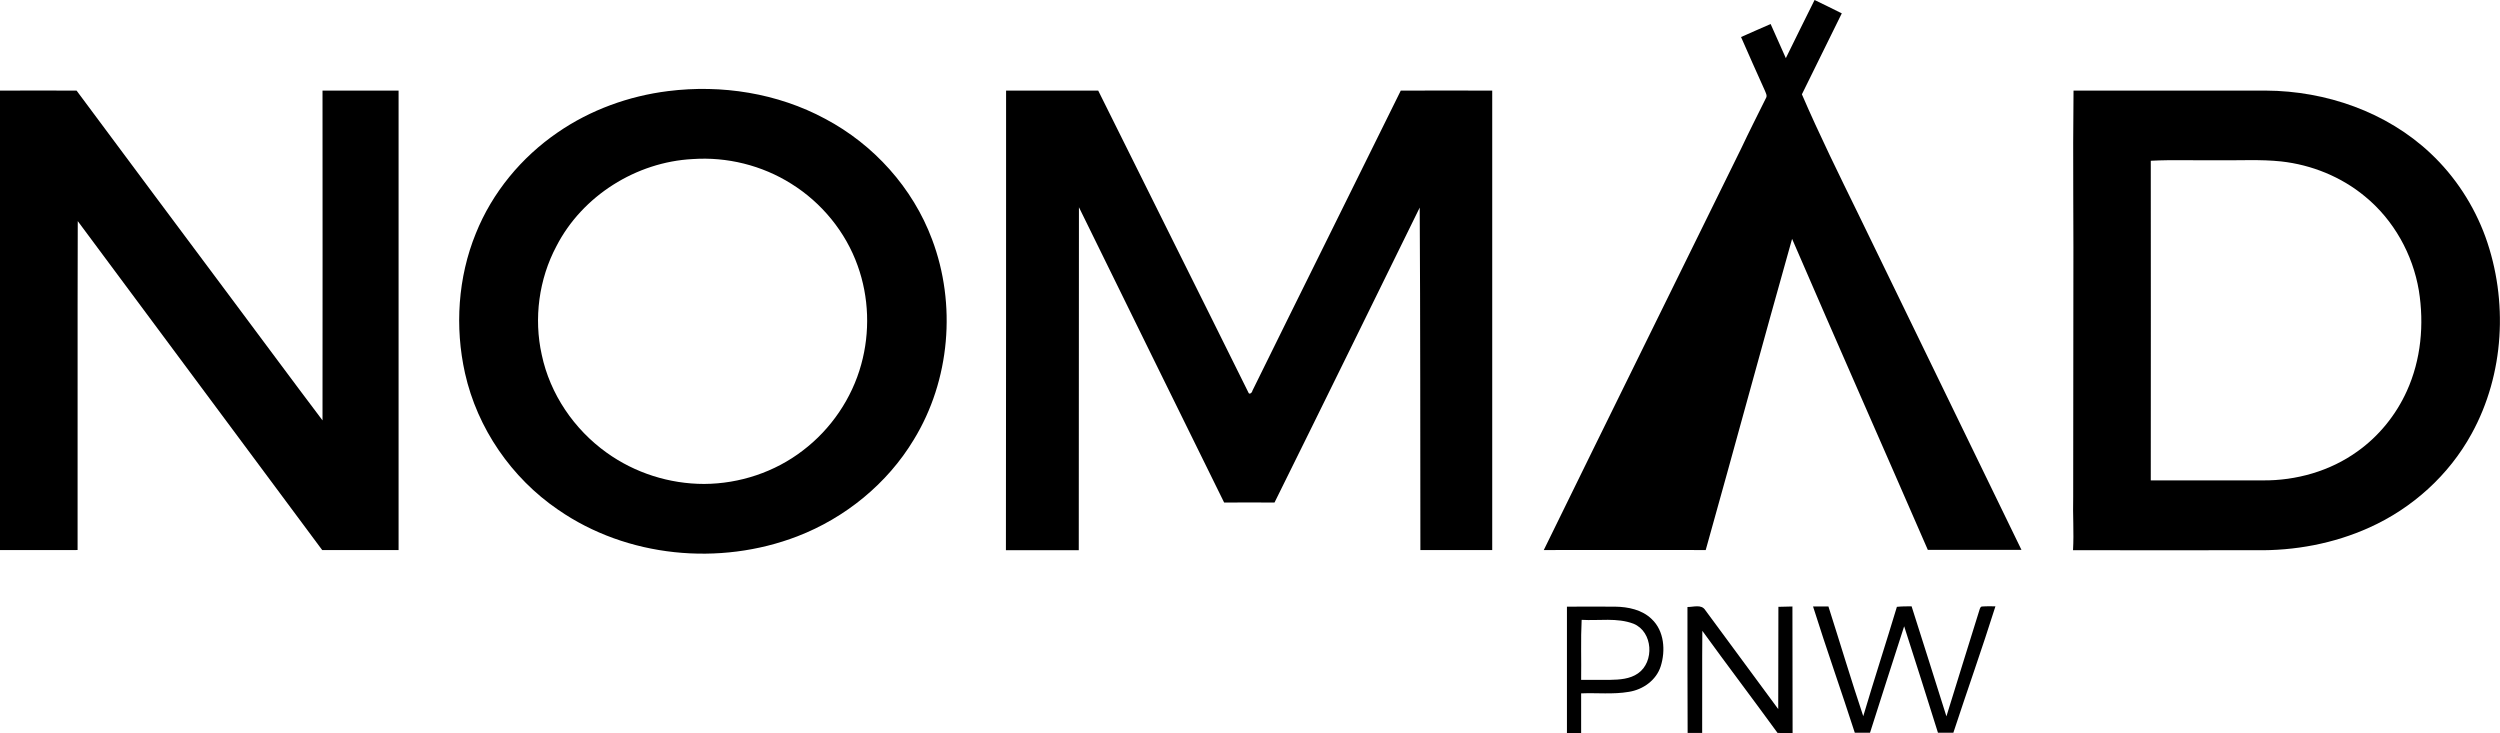 <?xml version="1.0" encoding="utf-8"?>
<!-- Generator: Adobe Illustrator 24.1.2, SVG Export Plug-In . SVG Version: 6.00 Build 0)  -->
<svg version="1.1" id="Layer_1" xmlns="http://www.w3.org/2000/svg" xmlns:xlink="http://www.w3.org/1999/xlink" x="0px" y="0px"
	 width="1479px" height="433.7px" viewBox="0 0 1479 433.7" style="enable-background:new 0 0 1479 433.7;" xml:space="preserve">
<g id="_x23_000000ff">
	<path d="M1056.5,34.4c5.6-11.5,11.3-22.9,17-34.4c5.4,2.5,10.7,5.3,16.1,7.9c-7.8,16-15.8,31.9-23.6,47.9
		c10.4,24.1,22,47.6,33.5,71.1c32.1,66.1,64.3,132.2,96.4,198.4c-18.5,0-36.9,0-55.4,0c-26.7-61.4-53.8-122.6-80.3-184
		c-17.3,61.3-33.9,122.8-51.1,184.1c-31.9-0.1-63.8,0-95.8,0c38.8-79.3,77.9-158.4,116.8-237.6c4.7-10,9.7-19.8,14.6-29.7
		c1-1.5-0.1-3.1-0.6-4.5c-4.8-10.5-9.4-21.1-14.1-31.7c5.8-2.5,11.6-5.2,17.5-7.7C1050.5,20.9,1053.5,27.7,1056.5,34.4z"/>
	<path d="M395.2,53.9c31.7-4,64.8,1.2,93,16.4c28.7,15.2,51.8,40.8,63.2,71.3c14.5,38.4,10.7,83.4-10.8,118.5
		c-15.7,26.1-40.6,46.3-68.9,57.2c-46,17.7-100.8,12.5-141.6-15.8c-27.5-18.8-47.7-48.1-55-80.7c-6.1-27.3-4.2-56.7,6.4-82.7
		c9.7-24.2,27-45.1,48.5-59.8C349.3,65,372,56.8,395.2,53.9 M409.8,94.1c-33.3,1.7-65.3,21.7-80.6,51.5
		c-10.4,19.5-13.5,42.8-8.7,64.3c4.9,23.2,19.1,44.1,38.4,57.9c16.7,12,37.1,18.5,57.7,18.5c20.9-0.1,41.8-7,58.4-19.8
		c16.6-12.6,29-30.8,34.5-50.9c5.3-19.1,4.6-39.8-2.1-58.4c-7.1-20-21.3-37.3-39.3-48.5C450.8,97.8,430.1,92.7,409.8,94.1z"/>
	<path d="M1340.6,53.6c35.4,0.2,71.3,12.6,97.3,37.1c14.5,13.6,25.7,30.8,32.5,49.5c13.5,37.6,11.2,81.2-8.2,116.4
		c-13.4,24.5-35.1,44.1-60.5,55.5c-21,9.5-44.2,13.8-67.2,13.4c-36.1,0-72.1,0.1-108.1,0c0.6-10.5-0.2-21,0.1-31.5
		c0.1-39,0-77.9,0.1-116.9c0.2-41.1-0.4-82.3,0.1-123.5C1264.6,53.6,1302.6,53.6,1340.6,53.6 M1272.4,95.1c0.1,63,0,126.1,0,189.1
		c22.1,0,44.1,0,66.2,0c19.8,0.2,39.9-5.5,56-17.1c12.7-9,22.9-21.6,29.3-35.8c8.4-18.5,10.3-39.5,7.1-59.4
		c-3.6-21.5-14.9-41.8-31.9-55.7c-14-11.6-31.5-18.7-49.6-20.7c-12.3-1.3-24.6-0.5-36.9-0.7C1299.2,95,1285.8,94.4,1272.4,95.1z"/>
	<path d="M0,325.4c0-90.6,0-181.2,0-271.8c15.1,0,30.2-0.1,45.3,0c30.3,40.9,60.8,81.6,91.2,122.4c18.1,24.2,36.1,48.6,54.3,72.7
		c0.1-65,0-130.1,0-195.1c15,0,30,0,45,0c0,90.6,0,181.2,0,271.8c-15.1,0-30.2,0-45.2,0C142.4,260.5,94.2,195.7,46,130.8
		c-0.2,64.9,0,129.8-0.1,194.6C30.6,325.5,15.3,325.4,0,325.4z"/>
	<path d="M595.2,53.6c18.2,0,36.3,0,54.5,0c29.5,59.5,59.3,118.9,88.8,178.5c0.5,1.7,2.3,0.2,2.4-0.9
		C770,172,799.5,112.9,828.7,53.6c18-0.1,36.1,0,54.1,0c0,90.6,0,181.2,0,271.8c-14.2,0-28.4,0-42.5,0c-0.1-67.6,0-135.1-0.4-202.6
		c-28.6,58.2-57.1,116.4-85.9,174.5c-9.9-0.1-19.9,0-29.8,0c-28.7-58.2-57.3-116.4-85.9-174.7c-0.1,67.6,0,135.3-0.1,202.9
		c-14.4,0-28.7,0-43.1,0C595.2,234.8,595.2,144.2,595.2,53.6z"/>
	<path d="M1072.6,358.8c3,0,6.1,0,9.1,0c6.9,21.6,13.4,43.4,20.6,64.9c6.4-21.6,13.4-43.1,19.9-64.7c2.9-0.3,5.8-0.3,8.7-0.3
		c7,21.7,13.7,43.4,20.6,65.1c6.4-20.9,13-41.8,19.5-62.8c0.3-0.9,0.6-2.3,1.8-2.2c2.5-0.2,5.1-0.1,7.7-0.1
		c-7.9,25.1-16.7,49.8-24.9,74.8c-3,0-6.1,0-9.1,0c-6.5-21-13.3-42-20-63c-6.7,21-13.6,42-20.2,63c-3,0-6,0-9,0
		C1089.3,408.7,1080.5,383.9,1072.6,358.8z"/>
	<path d="M927,358.9c9.5-0.1,19,0,28.5,0c7.7,0.1,16,1.8,21.7,7.4c7.4,7,8.2,18.6,5.3,27.8c-2.6,8.3-10.5,13.9-18.9,15.2
		c-9.3,1.6-18.8,0.5-28.2,0.9c0,7.8,0,15.7,0,23.5c-2.8,0-5.6,0-8.4,0C927,408.7,927,383.8,927,358.9 M935.7,366.7
		c-0.6,11.8-0.1,23.7-0.3,35.5c5.7,0,11.5,0,17.2,0c5.6-0.1,11.7-0.5,16.4-3.8c9.9-6.8,8.9-24.7-2.6-29.4
		C956.7,365.3,945.9,367.3,935.7,366.7z"/>
	<path d="M998.3,359.1c3.4,0.1,8.2-1.8,10.5,1.8c14.4,19.6,28.8,39.1,43.2,58.6c0.1-20.2,0-40.3,0.1-60.5c2.8-0.1,5.5-0.1,8.3-0.2
		c0.1,25,0,49.9,0.1,74.9c-3,0-6,0-8.9-0.1c-14.7-20.2-29.8-40.1-44.5-60.4c-0.2,20.1,0,40.3-0.1,60.4c-2.9,0-5.7,0-8.6,0
		C998.3,408.8,998.3,383.9,998.3,359.1z"/>
</g>
</svg>

